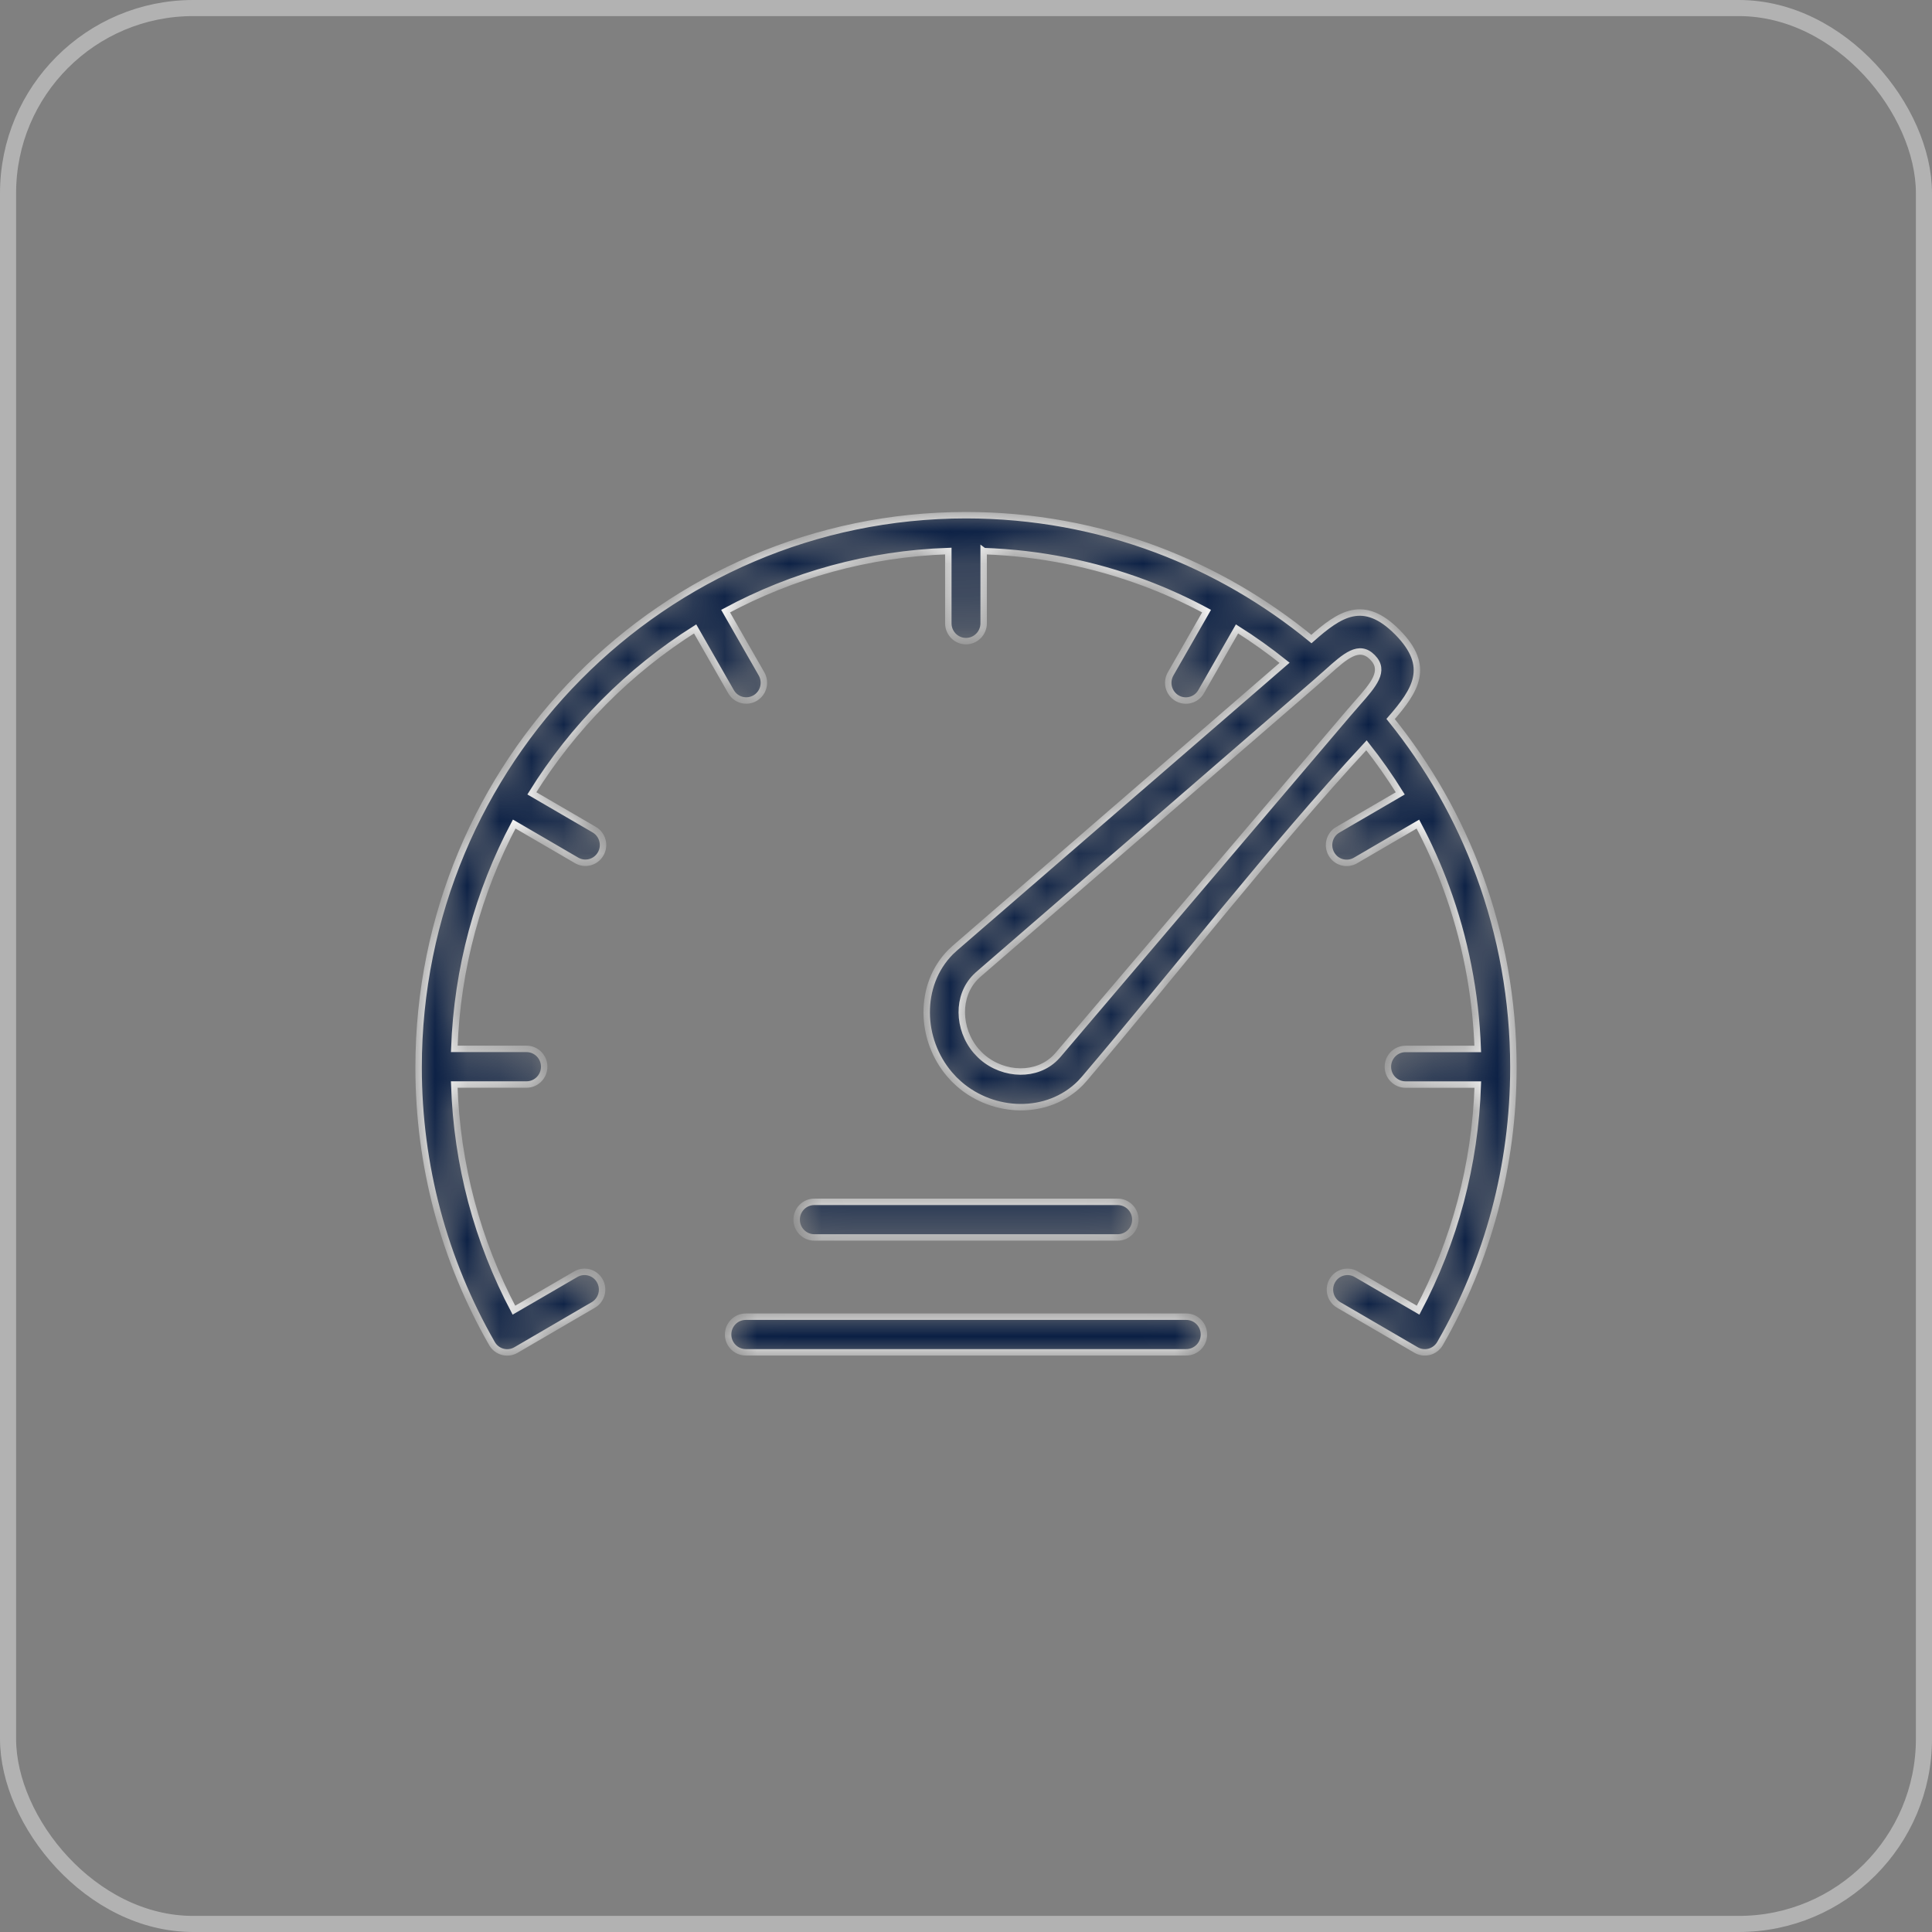 <svg preserveAspectRatio="none" width="100%" height="100%" overflow="visible" style="display: block;" viewBox="0 0 60 60" fill="none" xmlns="http://www.w3.org/2000/svg">
<rect x="0" y="0" width="60" height="60" fill="#808080" stroke="none"/>
<g id="Frame 2085662598">
<rect x="0.25" y="0.25" width="59.5" height="59.5" rx="5.75" stroke="#B2B2B2" stroke-width="0.5"/>
<g id="Vector">
<mask id="path-2-inside-1_0_8" fill="white">
<path d="M30.548 17.112V19.358C30.548 19.663 30.302 19.911 29.999 19.911C29.697 19.911 29.451 19.663 29.451 19.358V17.113C26.956 17.198 24.607 17.864 22.534 18.979L23.649 20.927C23.8 21.19 23.712 21.529 23.45 21.68C23.189 21.833 22.853 21.744 22.703 21.48L21.588 19.531C20.56 20.179 19.61 20.941 18.756 21.803C17.91 22.657 17.157 23.608 16.517 24.638L18.455 25.766C18.716 25.919 18.805 26.256 18.654 26.519C18.502 26.783 18.168 26.872 17.907 26.72L15.969 25.591C14.859 27.685 14.197 30.056 14.108 32.574H16.352C16.654 32.574 16.9 32.822 16.9 33.127C16.9 33.433 16.654 33.681 16.352 33.681H14.107C14.147 34.933 14.329 36.147 14.636 37.307C14.952 38.495 15.399 39.628 15.96 40.689L17.881 39.572C18.142 39.42 18.477 39.511 18.626 39.775C18.776 40.038 18.686 40.375 18.425 40.527L16.026 41.925C15.765 42.078 15.429 41.989 15.279 41.725C14.544 40.443 13.967 39.056 13.578 37.595C13.201 36.176 13 34.685 13 33.151C13 28.415 14.903 24.128 17.98 21.023C21.055 17.92 25.307 16 30.001 16C32.08 16 34.074 16.377 35.916 17.066C37.675 17.727 39.297 18.672 40.727 19.846C41.612 19.063 42.34 18.57 43.396 19.633L43.403 19.64C44.45 20.702 43.963 21.437 43.187 22.329C44.354 23.774 45.292 25.41 45.943 27.182C46.626 29.041 47 31.052 47 33.149C47 34.684 46.799 36.175 46.422 37.594C46.033 39.056 45.458 40.443 44.722 41.724C44.571 41.987 44.237 42.077 43.975 41.924L41.576 40.527C41.315 40.375 41.225 40.038 41.375 39.775C41.525 39.511 41.859 39.42 42.12 39.572L44.041 40.689C44.602 39.629 45.049 38.495 45.365 37.308C45.672 36.149 45.855 34.934 45.895 33.682H43.65C43.347 33.682 43.102 33.434 43.102 33.129C43.102 32.824 43.347 32.576 43.65 32.576H45.893C45.832 30.82 45.491 29.134 44.915 27.565C44.665 26.884 44.37 26.226 44.034 25.593L42.096 26.723C41.835 26.875 41.499 26.786 41.349 26.522C41.198 26.259 41.286 25.92 41.548 25.769L43.487 24.639C43.164 24.121 42.815 23.621 42.437 23.145C39.498 26.319 36.486 30.196 33.684 33.491L33.554 33.635C33.045 34.148 32.366 34.39 31.679 34.384C31.008 34.378 30.326 34.133 29.794 33.672L29.633 33.522L29.487 33.361C29.028 32.822 28.784 32.135 28.78 31.458C28.774 30.765 29.014 30.079 29.523 29.566L29.665 29.435L39.894 20.584C39.423 20.207 38.93 19.855 38.417 19.531L37.301 21.482C37.149 21.745 36.815 21.834 36.554 21.682C36.292 21.529 36.204 21.192 36.355 20.928L37.471 18.979C36.849 18.645 36.204 18.351 35.537 18.102C33.976 17.52 32.3 17.175 30.552 17.115L30.548 17.112ZM42.155 21.833C42.656 21.265 43.039 20.832 42.623 20.413C42.206 19.99 41.776 20.377 41.214 20.882L40.862 21.193L30.373 30.269L30.295 30.344C30.004 30.638 29.865 31.038 29.869 31.445C29.872 31.867 30.025 32.299 30.314 32.636C30.373 32.7 30.438 32.772 30.505 32.829C30.839 33.119 31.267 33.273 31.686 33.277C32.089 33.28 32.486 33.142 32.777 32.848L32.851 32.769L41.848 22.187L42.155 21.833ZM25.29 38.43C24.987 38.43 24.741 38.183 24.741 37.877C24.741 37.572 24.987 37.324 25.29 37.324H34.71C35.013 37.324 35.259 37.572 35.259 37.877C35.259 38.183 35.013 38.43 34.71 38.43H25.29ZM23.16 41.997C22.858 41.997 22.612 41.75 22.612 41.444C22.612 41.139 22.858 40.891 23.16 40.891H36.841C37.144 40.891 37.389 41.139 37.389 41.444C37.389 41.75 37.144 41.997 36.841 41.997H23.16Z"/>
</mask>
<path d="M30.548 17.112V19.358C30.548 19.663 30.302 19.911 29.999 19.911C29.697 19.911 29.451 19.663 29.451 19.358V17.113C26.956 17.198 24.607 17.864 22.534 18.979L23.649 20.927C23.8 21.19 23.712 21.529 23.45 21.68C23.189 21.833 22.853 21.744 22.703 21.48L21.588 19.531C20.56 20.179 19.61 20.941 18.756 21.803C17.91 22.657 17.157 23.608 16.517 24.638L18.455 25.766C18.716 25.919 18.805 26.256 18.654 26.519C18.502 26.783 18.168 26.872 17.907 26.72L15.969 25.591C14.859 27.685 14.197 30.056 14.108 32.574H16.352C16.654 32.574 16.9 32.822 16.9 33.127C16.9 33.433 16.654 33.681 16.352 33.681H14.107C14.147 34.933 14.329 36.147 14.636 37.307C14.952 38.495 15.399 39.628 15.96 40.689L17.881 39.572C18.142 39.42 18.477 39.511 18.626 39.775C18.776 40.038 18.686 40.375 18.425 40.527L16.026 41.925C15.765 42.078 15.429 41.989 15.279 41.725C14.544 40.443 13.967 39.056 13.578 37.595C13.201 36.176 13 34.685 13 33.151C13 28.415 14.903 24.128 17.98 21.023C21.055 17.92 25.307 16 30.001 16C32.08 16 34.074 16.377 35.916 17.066C37.675 17.727 39.297 18.672 40.727 19.846C41.612 19.063 42.34 18.57 43.396 19.633L43.403 19.64C44.45 20.702 43.963 21.437 43.187 22.329C44.354 23.774 45.292 25.41 45.943 27.182C46.626 29.041 47 31.052 47 33.149C47 34.684 46.799 36.175 46.422 37.594C46.033 39.056 45.458 40.443 44.722 41.724C44.571 41.987 44.237 42.077 43.975 41.924L41.576 40.527C41.315 40.375 41.225 40.038 41.375 39.775C41.525 39.511 41.859 39.42 42.12 39.572L44.041 40.689C44.602 39.629 45.049 38.495 45.365 37.308C45.672 36.149 45.855 34.934 45.895 33.682H43.65C43.347 33.682 43.102 33.434 43.102 33.129C43.102 32.824 43.347 32.576 43.65 32.576H45.893C45.832 30.82 45.491 29.134 44.915 27.565C44.665 26.884 44.37 26.226 44.034 25.593L42.096 26.723C41.835 26.875 41.499 26.786 41.349 26.522C41.198 26.259 41.286 25.92 41.548 25.769L43.487 24.639C43.164 24.121 42.815 23.621 42.437 23.145C39.498 26.319 36.486 30.196 33.684 33.491L33.554 33.635C33.045 34.148 32.366 34.39 31.679 34.384C31.008 34.378 30.326 34.133 29.794 33.672L29.633 33.522L29.487 33.361C29.028 32.822 28.784 32.135 28.78 31.458C28.774 30.765 29.014 30.079 29.523 29.566L29.665 29.435L39.894 20.584C39.423 20.207 38.93 19.855 38.417 19.531L37.301 21.482C37.149 21.745 36.815 21.834 36.554 21.682C36.292 21.529 36.204 21.192 36.355 20.928L37.471 18.979C36.849 18.645 36.204 18.351 35.537 18.102C33.976 17.52 32.3 17.175 30.552 17.115L30.548 17.112ZM42.155 21.833C42.656 21.265 43.039 20.832 42.623 20.413C42.206 19.99 41.776 20.377 41.214 20.882L40.862 21.193L30.373 30.269L30.295 30.344C30.004 30.638 29.865 31.038 29.869 31.445C29.872 31.867 30.025 32.299 30.314 32.636C30.373 32.7 30.438 32.772 30.505 32.829C30.839 33.119 31.267 33.273 31.686 33.277C32.089 33.28 32.486 33.142 32.777 32.848L32.851 32.769L41.848 22.187L42.155 21.833ZM25.29 38.43C24.987 38.43 24.741 38.183 24.741 37.877C24.741 37.572 24.987 37.324 25.29 37.324H34.71C35.013 37.324 35.259 37.572 35.259 37.877C35.259 38.183 35.013 38.43 34.71 38.43H25.29ZM23.16 41.997C22.858 41.997 22.612 41.75 22.612 41.444C22.612 41.139 22.858 40.891 23.16 40.891H36.841C37.144 40.891 37.389 41.139 37.389 41.444C37.389 41.75 37.144 41.997 36.841 41.997H23.16Z" fill="#0A1F44" stroke="white" stroke-width="0.2" mask="url(#path-2-inside-1_0_8)"/>
</g>
</g>
</svg>
